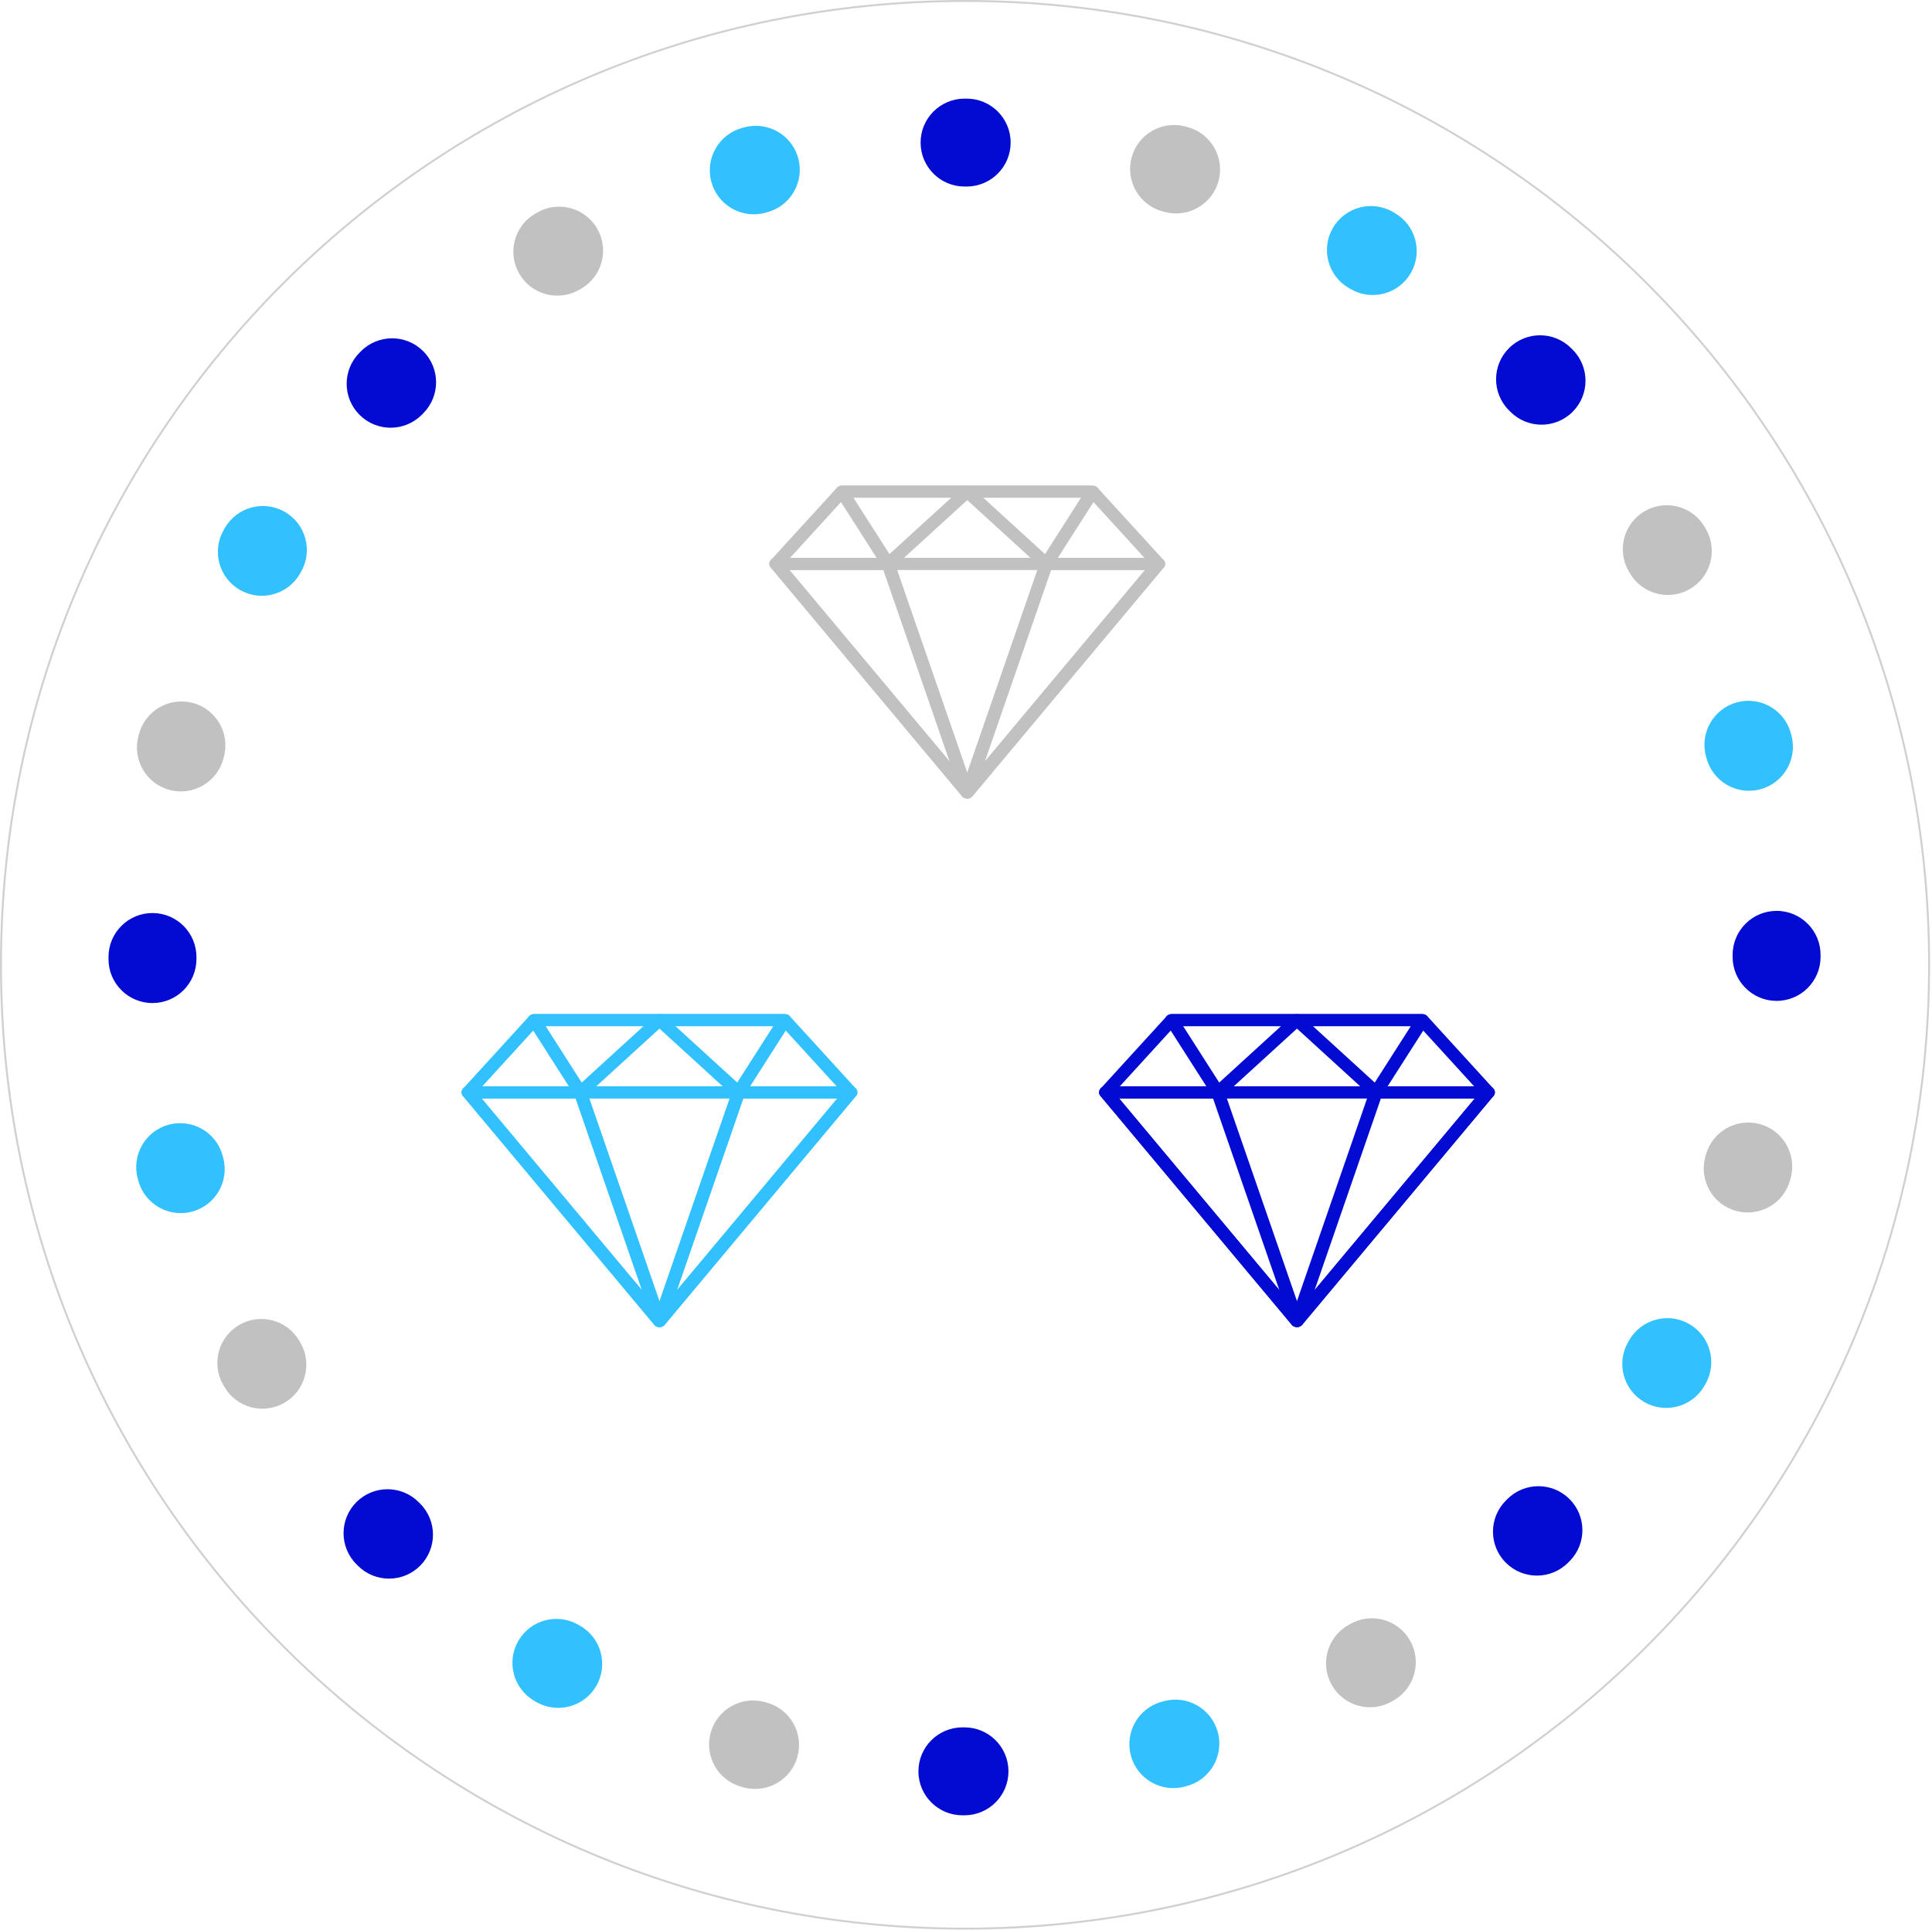 <svg width="1001" height="1000" viewBox="0 0 1001 1000" fill="none" xmlns="http://www.w3.org/2000/svg">
<path d="M999.51 500C999.51 775.866 775.874 999.5 500.005 999.5C224.136 999.5 0.5 775.866 0.5 500C0.5 224.134 224.136 0.5 500.005 0.5C775.874 0.5 999.51 224.134 999.51 500Z" stroke="#D0D0D0"/>
<g clip-path="url(#clip0_561_68)">
<path d="M602.858 290.212L568.69 252.786C568.04 252.079 567.08 251.667 566.065 251.667H436.225C435.21 251.667 434.25 252.076 433.601 252.786L399.432 290.212C398.582 291.142 398.397 292.436 398.961 293.531C399.525 294.625 400.731 295.327 402.056 295.327H600.233C601.559 295.327 602.765 294.625 603.329 293.531C603.89 292.439 603.709 291.145 602.858 290.212ZM409.352 289.09L437.824 257.901H564.463L592.935 289.09H409.352Z" fill="#C1C1C1"/>
<path d="M504.291 253.586C503.762 252.42 502.515 251.662 501.134 251.662H436.214C434.991 251.662 433.863 252.257 433.252 253.227C432.641 254.197 432.644 255.386 433.262 256.352L457.18 293.778C457.713 294.611 458.639 295.175 459.692 295.3C459.838 295.316 459.985 295.325 460.129 295.325C461.031 295.325 461.902 295.001 462.548 294.411L503.55 256.985C504.527 256.094 504.821 254.752 504.291 253.586ZM460.846 287.141L442.16 257.899H492.882L460.846 287.141Z" fill="#C1C1C1"/>
<path d="M603.291 290.816C602.716 289.752 601.528 289.079 600.229 289.079H402.052C400.754 289.079 399.568 289.752 398.991 290.816C398.417 291.879 398.55 293.149 399.339 294.091L498.428 412.606C499.074 413.379 500.078 413.834 501.144 413.834C502.21 413.834 503.215 413.379 503.854 412.606L602.942 294.091C603.731 293.149 603.864 291.879 603.291 290.816ZM501.144 405.576L408.961 295.32H593.327L501.144 405.576Z" fill="#C1C1C1"/>
<path d="M504.401 409.774L463.398 291.259C462.948 289.961 461.632 289.079 460.139 289.079H402.052C400.754 289.079 399.568 289.752 398.991 290.816C398.417 291.879 398.55 293.149 399.339 294.091L498.428 412.606C499.09 413.401 500.105 413.834 501.144 413.834C501.677 413.834 502.217 413.722 502.716 413.479C504.189 412.784 504.899 411.218 504.401 409.774ZM408.958 295.32H457.634L491.994 394.636L408.958 295.32Z" fill="#C1C1C1"/>
<path d="M569.03 253.227C568.421 252.257 567.291 251.662 566.067 251.662H501.147C499.767 251.662 498.52 252.42 497.99 253.586C497.46 254.752 497.754 256.094 498.731 256.985L539.734 294.411C540.376 295.001 541.247 295.325 542.149 295.325C542.296 295.325 542.443 295.315 542.59 295.3C543.639 295.175 544.569 294.614 545.102 293.778L569.019 256.352C569.634 255.386 569.638 254.197 569.03 253.227ZM541.432 287.141L509.395 257.899H560.118L541.432 287.141Z" fill="#C1C1C1"/>
<path d="M603.286 290.821C602.712 289.758 601.523 289.084 600.225 289.084H542.138C540.645 289.084 539.326 289.967 538.878 291.264L497.876 409.779C497.377 411.22 498.088 412.786 499.561 413.485C500.06 413.722 500.599 413.834 501.132 413.834C502.168 413.834 503.183 413.401 503.849 412.612L602.937 294.096C603.727 293.154 603.86 291.884 603.286 290.821ZM510.28 394.634L544.64 295.318H593.316L510.28 394.634Z" fill="#C1C1C1"/>
</g>
<g clip-path="url(#clip1_561_68)">
<path d="M443.403 564.098L409.234 526.662C408.585 525.954 407.625 525.542 406.61 525.542H276.77C275.755 525.542 274.795 525.951 274.146 526.662L239.977 564.098C239.126 565.028 238.942 566.322 239.506 567.417C240.069 568.512 241.276 569.214 242.601 569.214H440.778C442.104 569.214 443.31 568.512 443.874 567.417C444.435 566.326 444.254 565.031 443.403 564.098ZM249.897 562.975L278.369 531.778H405.008L433.48 562.975H249.897Z" fill="#31C1FF"/>
<path d="M344.836 527.461C344.307 526.295 343.06 525.537 341.679 525.537H276.759C275.536 525.537 274.408 526.133 273.797 527.103C273.185 528.073 273.189 529.262 273.807 530.229L297.725 567.665C298.258 568.498 299.184 569.063 300.236 569.187C300.383 569.203 300.53 569.212 300.674 569.212C301.576 569.212 302.447 568.888 303.093 568.298L344.095 530.862C345.072 529.97 345.366 528.628 344.836 527.461ZM301.391 561.026L282.704 531.776H333.427L301.391 561.026Z" fill="#31C1FF"/>
<path d="M443.836 564.707C443.261 563.644 442.073 562.97 440.774 562.97H242.597C241.299 562.97 240.113 563.644 239.536 564.707C238.961 565.771 239.095 567.041 239.884 567.983L338.973 686.532C339.618 687.305 340.623 687.761 341.689 687.761C342.755 687.761 343.76 687.305 344.399 686.532L443.487 567.983C444.276 567.041 444.409 565.771 443.836 564.707ZM341.689 679.5L249.506 569.213H433.872L341.689 679.5Z" fill="#31C1FF"/>
<path d="M344.945 683.699L303.943 565.15C303.493 563.853 302.177 562.97 300.684 562.97H242.597C241.299 562.97 240.113 563.644 239.536 564.707C238.961 565.771 239.095 567.041 239.884 567.983L338.973 686.532C339.635 687.327 340.65 687.761 341.689 687.761C342.222 687.761 342.762 687.648 343.261 687.405C344.734 686.71 345.444 685.143 344.945 683.699ZM249.503 569.213H298.179L332.539 668.556L249.503 569.213Z" fill="#31C1FF"/>
<path d="M409.576 527.103C408.967 526.133 407.837 525.537 406.613 525.537H341.693C340.313 525.537 339.066 526.295 338.536 527.461C338.006 528.628 338.3 529.97 339.277 530.862L380.279 568.298C380.922 568.888 381.793 569.212 382.695 569.212C382.842 569.212 382.989 569.203 383.136 569.187C384.185 569.063 385.114 568.501 385.647 567.665L409.565 530.229C410.18 529.262 410.184 528.073 409.576 527.103ZM381.978 561.026L349.941 531.776H400.664L381.978 561.026Z" fill="#31C1FF"/>
<path d="M443.832 564.713C443.258 563.649 442.069 562.975 440.771 562.975H382.684C381.191 562.975 379.872 563.858 379.424 565.156L338.422 683.704C337.923 685.146 338.634 686.712 340.107 687.411C340.606 687.648 341.145 687.76 341.678 687.76C342.714 687.76 343.728 687.327 344.395 686.537L443.483 567.989C444.273 567.046 444.406 565.776 443.832 564.713ZM350.826 668.555L385.185 569.211H433.862L350.826 668.555Z" fill="#31C1FF"/>
</g>
<g clip-path="url(#clip2_561_68)">
<path d="M773.702 564.098L739.533 526.662C738.884 525.954 737.924 525.542 736.909 525.542H607.069C606.054 525.542 605.094 525.951 604.444 526.662L570.276 564.098C569.425 565.028 569.241 566.322 569.805 567.417C570.368 568.512 571.574 569.214 572.9 569.214H771.077C772.403 569.214 773.609 568.512 774.172 567.417C774.733 566.326 774.552 565.031 773.702 564.098ZM580.196 562.975L608.668 531.778H735.307L763.779 562.975H580.196Z" fill="#030BD3"/>
<path d="M675.135 527.461C674.605 526.295 673.358 525.537 671.978 525.537H607.058C605.835 525.537 604.707 526.133 604.096 527.103C603.484 528.073 603.488 529.262 604.106 530.229L628.024 567.665C628.557 568.498 629.483 569.063 630.535 569.187C630.682 569.203 630.829 569.212 630.973 569.212C631.875 569.212 632.746 568.888 633.392 568.298L674.394 530.862C675.371 529.97 675.665 528.628 675.135 527.461ZM631.69 561.026L613.003 531.776H663.726L631.69 561.026Z" fill="#030BD3"/>
<path d="M774.134 564.707C773.56 563.644 772.371 562.97 771.073 562.97H572.896C571.597 562.97 570.412 563.644 569.834 564.707C569.26 565.771 569.394 567.041 570.183 567.983L669.271 686.532C669.917 687.305 670.922 687.761 671.988 687.761C673.054 687.761 674.058 687.305 674.697 686.532L773.786 567.983C774.575 567.041 774.708 565.771 774.134 564.707ZM671.988 679.5L579.805 569.213H764.171L671.988 679.5Z" fill="#030BD3"/>
<path d="M675.244 683.699L634.242 565.15C633.791 563.853 632.476 562.97 630.982 562.97H572.896C571.597 562.97 570.412 563.644 569.834 564.707C569.26 565.771 569.394 567.041 570.183 567.983L669.271 686.532C669.934 687.327 670.949 687.761 671.988 687.761C672.521 687.761 673.06 687.648 673.559 687.405C675.032 686.71 675.743 685.143 675.244 683.699ZM579.801 569.213H628.478L662.838 668.556L579.801 569.213Z" fill="#030BD3"/>
<path d="M739.874 527.103C739.266 526.133 738.135 525.537 736.912 525.537H671.992C670.612 525.537 669.364 526.295 668.835 527.461C668.305 528.628 668.599 529.97 669.576 530.862L710.578 568.298C711.221 568.888 712.092 569.212 712.994 569.212C713.141 569.212 713.288 569.203 713.435 569.187C714.484 569.063 715.413 568.501 715.946 567.665L739.864 530.229C740.479 529.262 740.483 528.073 739.874 527.103ZM712.276 561.026L680.24 531.776H730.963L712.276 561.026Z" fill="#030BD3"/>
<path d="M774.13 564.713C773.556 563.649 772.367 562.975 771.068 562.975H712.982C711.489 562.975 710.17 563.858 709.722 565.156L668.72 683.704C668.221 685.146 668.932 686.712 670.405 687.411C670.903 687.648 671.443 687.76 671.976 687.76C673.012 687.76 674.026 687.327 674.693 686.537L773.781 567.989C774.571 567.046 774.704 565.776 774.13 564.713ZM681.124 668.555L715.483 569.211H764.16L681.124 668.555Z" fill="#030BD3"/>
</g>
<path fill-rule="evenodd" clip-rule="evenodd" d="M586.297 81.653C589.558 69.503 602.052 62.296 614.202 65.557L615.317 65.858C627.459 69.151 634.632 81.663 631.339 93.805C628.046 105.948 615.533 113.121 603.391 109.828L602.393 109.559C590.242 106.298 583.036 93.804 586.297 81.653ZM309.386 118.418C315.716 129.29 312.034 143.235 301.162 149.565L300.27 150.086C289.414 156.444 275.46 152.799 269.101 141.943C262.743 131.087 266.389 117.133 277.245 110.774L278.239 110.194C289.111 103.864 303.056 107.546 309.386 118.418ZM852.23 264.856C863.136 258.585 877.061 262.343 883.332 273.249L883.905 274.248C890.147 285.17 886.354 299.085 875.431 305.328C864.509 311.571 850.594 307.777 844.351 296.855L843.837 295.958C837.566 285.052 841.324 271.127 852.23 264.856ZM99.866 364.286C112.023 367.522 119.255 380.002 116.018 392.159L115.753 393.16C112.548 405.325 100.088 412.589 87.922 409.384C75.757 406.179 68.493 393.719 71.698 381.553L71.993 380.438C75.23 368.281 87.709 361.049 99.866 364.286ZM911.6 582.488C923.766 585.693 931.03 598.153 927.825 610.318L927.529 611.434C924.293 623.591 911.813 630.822 899.656 627.586C887.499 624.349 880.268 611.87 883.504 599.713L883.769 598.712C886.974 586.546 899.435 579.283 911.6 582.488ZM124.091 686.544C135.013 680.301 148.928 684.094 155.171 695.017L155.685 695.913C161.956 706.819 158.199 720.744 147.292 727.015C136.386 733.286 122.461 729.529 116.19 718.623L115.618 717.624C109.375 706.702 113.168 692.786 124.091 686.544ZM730.421 849.929C736.779 860.784 733.133 874.739 722.278 881.097L721.283 881.678C710.411 888.008 696.466 884.326 690.136 873.453C683.806 862.581 687.488 848.636 698.361 842.306L699.252 841.785C710.108 835.427 724.063 839.073 730.421 849.929ZM368.183 898.066C371.476 885.924 383.989 878.751 396.131 882.044L397.129 882.313C409.28 885.574 416.486 898.068 413.225 910.218C409.964 922.369 397.471 929.576 385.32 926.314L384.206 926.014C372.064 922.721 364.89 910.208 368.183 898.066Z" fill="#C1C1C1"/>
<path fill-rule="evenodd" clip-rule="evenodd" d="M690.572 118.168C696.867 107.275 710.8 103.548 721.693 109.843L722.691 110.422C733.567 116.745 737.258 130.688 730.934 141.564C724.611 152.44 710.668 156.13 699.792 149.807L698.897 149.288C688.005 142.994 684.277 129.061 690.572 118.168ZM413.581 82.01C416.882 94.15 409.716 106.667 397.576 109.968L396.58 110.24C384.448 113.572 371.913 106.438 368.581 94.307C365.249 82.176 372.382 69.64 384.513 66.308L385.624 66.005C397.764 62.704 410.281 69.87 413.581 82.01ZM900.027 363.957C912.185 360.722 924.663 367.956 927.898 380.114L928.192 381.226C931.395 393.392 924.129 405.852 911.963 409.055C899.797 412.258 887.338 404.992 884.135 392.826L883.871 391.827C880.636 379.669 887.87 367.192 900.027 363.957ZM147.565 265.272C158.47 271.545 162.226 285.471 155.953 296.376L155.438 297.274C149.193 308.196 135.278 311.987 124.356 305.743C113.435 299.498 109.643 285.583 115.888 274.661L116.462 273.66C122.734 262.755 136.66 259 147.565 265.272ZM875.165 686.131C886.087 692.376 889.878 706.292 883.634 717.213L883.06 718.214C876.787 729.119 862.862 732.874 851.956 726.602C841.051 720.329 837.296 706.403 843.569 695.498L844.084 694.6C850.328 683.678 864.244 679.887 875.165 686.131ZM87.558 582.819C99.724 579.616 112.183 586.882 115.387 599.048L115.651 600.047C118.886 612.205 111.652 624.683 99.494 627.917C87.337 631.152 74.859 623.918 71.624 611.76L71.33 610.648C68.126 598.482 75.392 586.023 87.558 582.819ZM630.941 897.567C634.273 909.698 627.14 922.234 615.008 925.566L613.898 925.869C601.758 929.17 589.241 922.004 585.94 909.864C582.64 897.724 589.806 885.207 601.946 881.907L602.942 881.634C615.073 878.302 627.609 885.436 630.941 897.567ZM268.587 850.31C274.911 839.434 288.854 835.744 299.73 842.067L300.624 842.586C311.517 848.88 315.244 862.814 308.949 873.706C302.655 884.599 288.722 888.326 277.829 882.031L276.83 881.452C265.954 875.129 262.264 861.186 268.587 850.31Z" fill="#31C1FF"/>
<path fill-rule="evenodd" clip-rule="evenodd" d="M781.823 180.421C790.723 171.529 805.146 171.535 814.038 180.434L814.853 181.252C823.721 190.175 823.677 204.598 814.754 213.466C805.832 222.335 791.409 222.291 782.54 213.368L781.81 212.636C772.918 203.737 772.924 189.313 781.823 180.421ZM523.629 73.805C523.675 86.386 513.513 96.621 500.933 96.667L499.9 96.672C487.32 96.751 477.057 86.616 476.979 74.036C476.9 61.456 487.035 51.193 499.615 51.115L500.767 51.109C513.347 51.063 523.583 61.225 523.629 73.805ZM920.526 472.046C933.107 472.068 943.287 482.285 943.265 494.866L943.262 496.017C943.207 508.597 932.964 518.751 920.383 518.697C907.803 518.642 897.649 508.399 897.704 495.818L897.707 494.785C897.729 482.204 907.946 472.024 920.526 472.046ZM219.245 181.973C228.155 190.854 228.178 205.277 219.297 214.187L218.567 214.922C209.708 223.855 195.286 223.916 186.352 215.057C177.419 206.199 177.359 191.776 186.217 182.843L187.03 182.024C195.912 173.114 210.335 173.091 219.245 181.973ZM813.127 776.808C822.06 785.666 822.121 800.089 813.262 809.023L812.449 809.841C803.567 818.751 789.144 818.774 780.234 809.892C771.324 801.011 771.301 786.588 780.182 777.678L780.912 776.943C789.771 768.01 804.194 767.95 813.127 776.808ZM79.096 473.169C91.676 473.223 101.83 483.466 101.776 496.047L101.772 497.08C101.75 509.661 91.533 519.841 78.953 519.819C66.372 519.797 56.192 509.58 56.214 496.999L56.217 495.848C56.272 483.268 66.515 473.114 79.096 473.169ZM522.5 917.829C522.579 930.41 512.444 940.672 499.864 940.75L498.713 940.756C486.132 940.802 475.896 930.641 475.85 918.06C475.805 905.479 485.966 895.244 498.547 895.198L499.579 895.193C512.16 895.114 522.422 905.249 522.5 917.829ZM184.725 778.399C193.648 769.53 208.071 769.574 216.939 778.497L217.669 779.229C226.561 788.129 226.556 802.552 217.656 811.444C208.757 820.336 194.334 820.33 185.441 811.431L184.627 810.613C175.758 801.69 175.802 787.267 184.725 778.399Z" fill="#030BD3"/>
<defs>
<clipPath id="clip0_561_68">
<rect width="205.013" height="187.132" fill="white" transform="translate(398.638 239.182)"/>
</clipPath>
<clipPath id="clip1_561_68">
<rect width="205.013" height="187.184" fill="white" transform="translate(239.183 513.057)"/>
</clipPath>
<clipPath id="clip2_561_68">
<rect width="205.013" height="187.184" fill="white" transform="translate(569.481 513.057)"/>
</clipPath>
</defs>
</svg>
